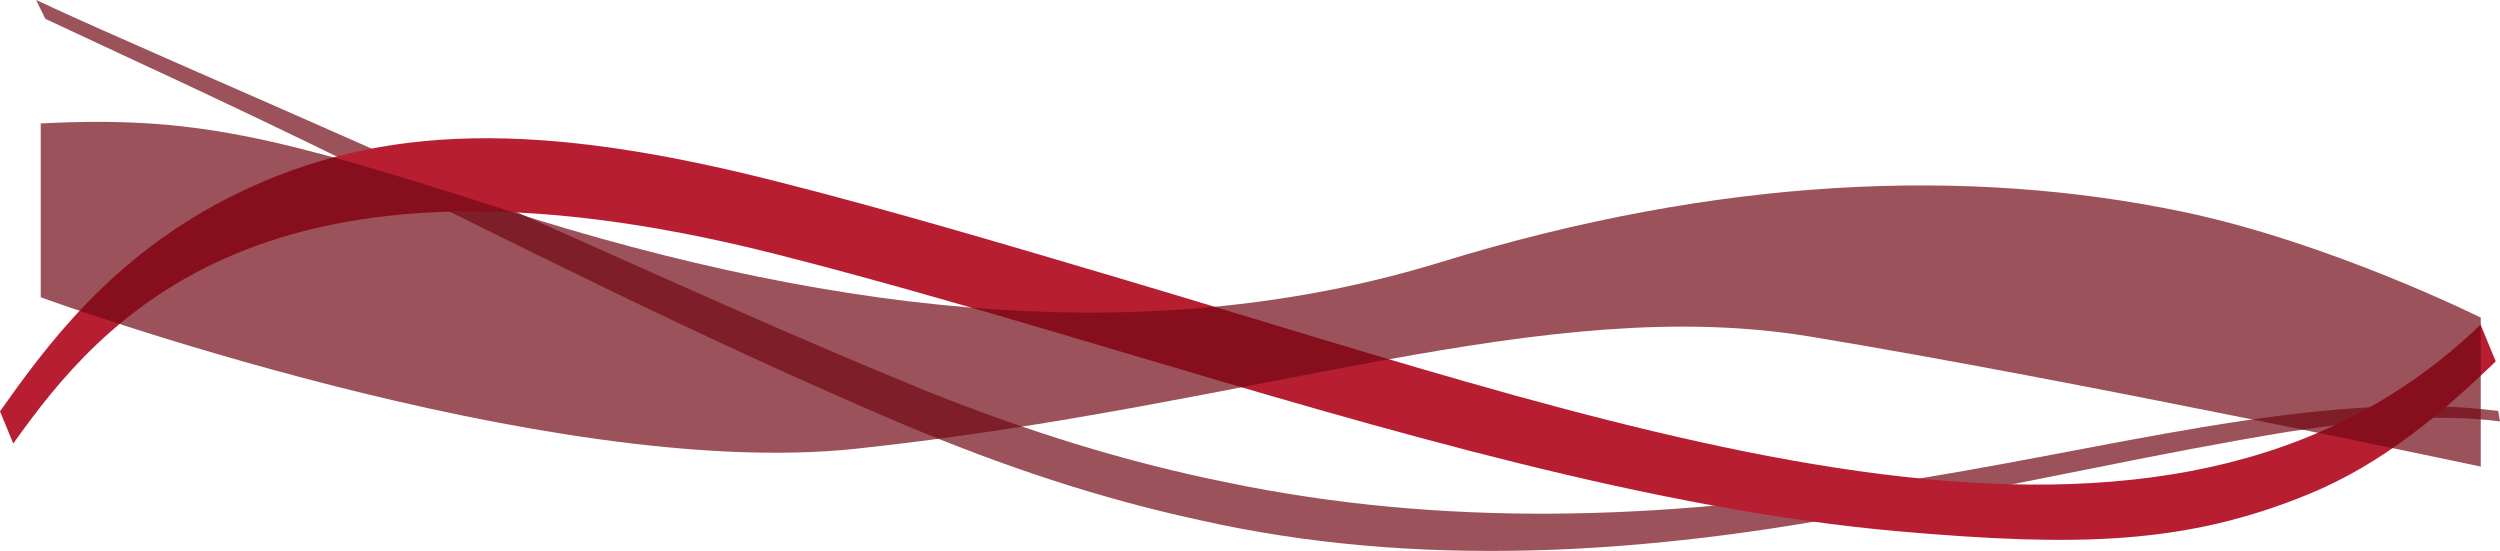 <!-- Generator: Adobe Illustrator 19.2.1, SVG Export Plug-In  -->
<svg version="1.1"
	 xmlns="http://www.w3.org/2000/svg" xmlns:xlink="http://www.w3.org/1999/xlink" xmlns:a="http://ns.adobe.com/AdobeSVGViewerExtensions/3.0/"
	 x="0px" y="0px" width="819.657px" height="180.639px" viewBox="0 0 819.657 180.639"
	 style="enable-background:new 0 0 819.657 180.639;" xml:space="preserve">
<style type="text/css">
	.st0{opacity:0.7;}
	.st1{fill:#720914;}
	.st2{fill:#B81E32;}
	.st3{opacity:0.7;fill:#720914;}
</style>
<defs>
</defs>
<g>
	<g class="st0">
		<path class="st1" d="M750.304,141.55c-43.776,7.178-79.104,15.533-134.134,25.572c-76.935,15.053-152.062,19.391-222.967,3.381
			c-33.3-7.219-64.703-17.793-96.725-31.229C224.014,108.463,165.005,77.66,118.559,55.31C72.019,32.422,38.722,17.452,14.857,6.173
			C13.847,4.117,12.84,2.059,11.837,0C36.652,11.57,73.04,27.083,124.236,49.771c60.09,25.737,112.908,51.121,179.796,78.56
			c32.588,12.959,64.421,23.021,98.17,29.824c71.374,14.848,142.983,12.285,214.897,0.596
			c71.472-10.467,142.788-31.654,201.97-24.006c0.196,1.137,0.393,2.273,0.588,3.41C798.609,135.489,776.184,137.683,750.304,141.55
			z"/>
	</g>
	<path class="st2" d="M756.998,161.978c-40.393,16.615-75.87,17.32-133.869,12.277c-80.633-7.016-169.056-33.262-254.57-58.644
		c-39.984-11.866-77.753-23.076-114.707-32.426C86.154,40.779,32.923,105.291,4.352,145.419L0,134.843
		c14.671-20.603,36.417-51.136,77.28-71.177c48.246-23.66,100.181-23.702,176.703-4.35c37.318,9.439,75.264,20.702,115.437,32.622
		c170.489,50.605,340.704,113.857,443.874,14.491l4.964,12.062C799.946,136.128,780.963,152.116,756.998,161.978z"/>
	<path class="st3" d="M13.348,40.473c50-2.574,76.667,4.044,151.603,28.085c113.836,36.521,215.99,45.499,307.485,17.372
		c91.495-28.126,172.912-31.118,242.987-16.545c48.333,10.052,97.925,34.745,97.925,34.745v48.852c0,0-133-28.311-220-42.649
		c-87-14.341-180.909,22.751-312.903,36.813C178.915,157.962,13.348,97.462,13.348,97.462V40.473z"/>
</g>
</svg>